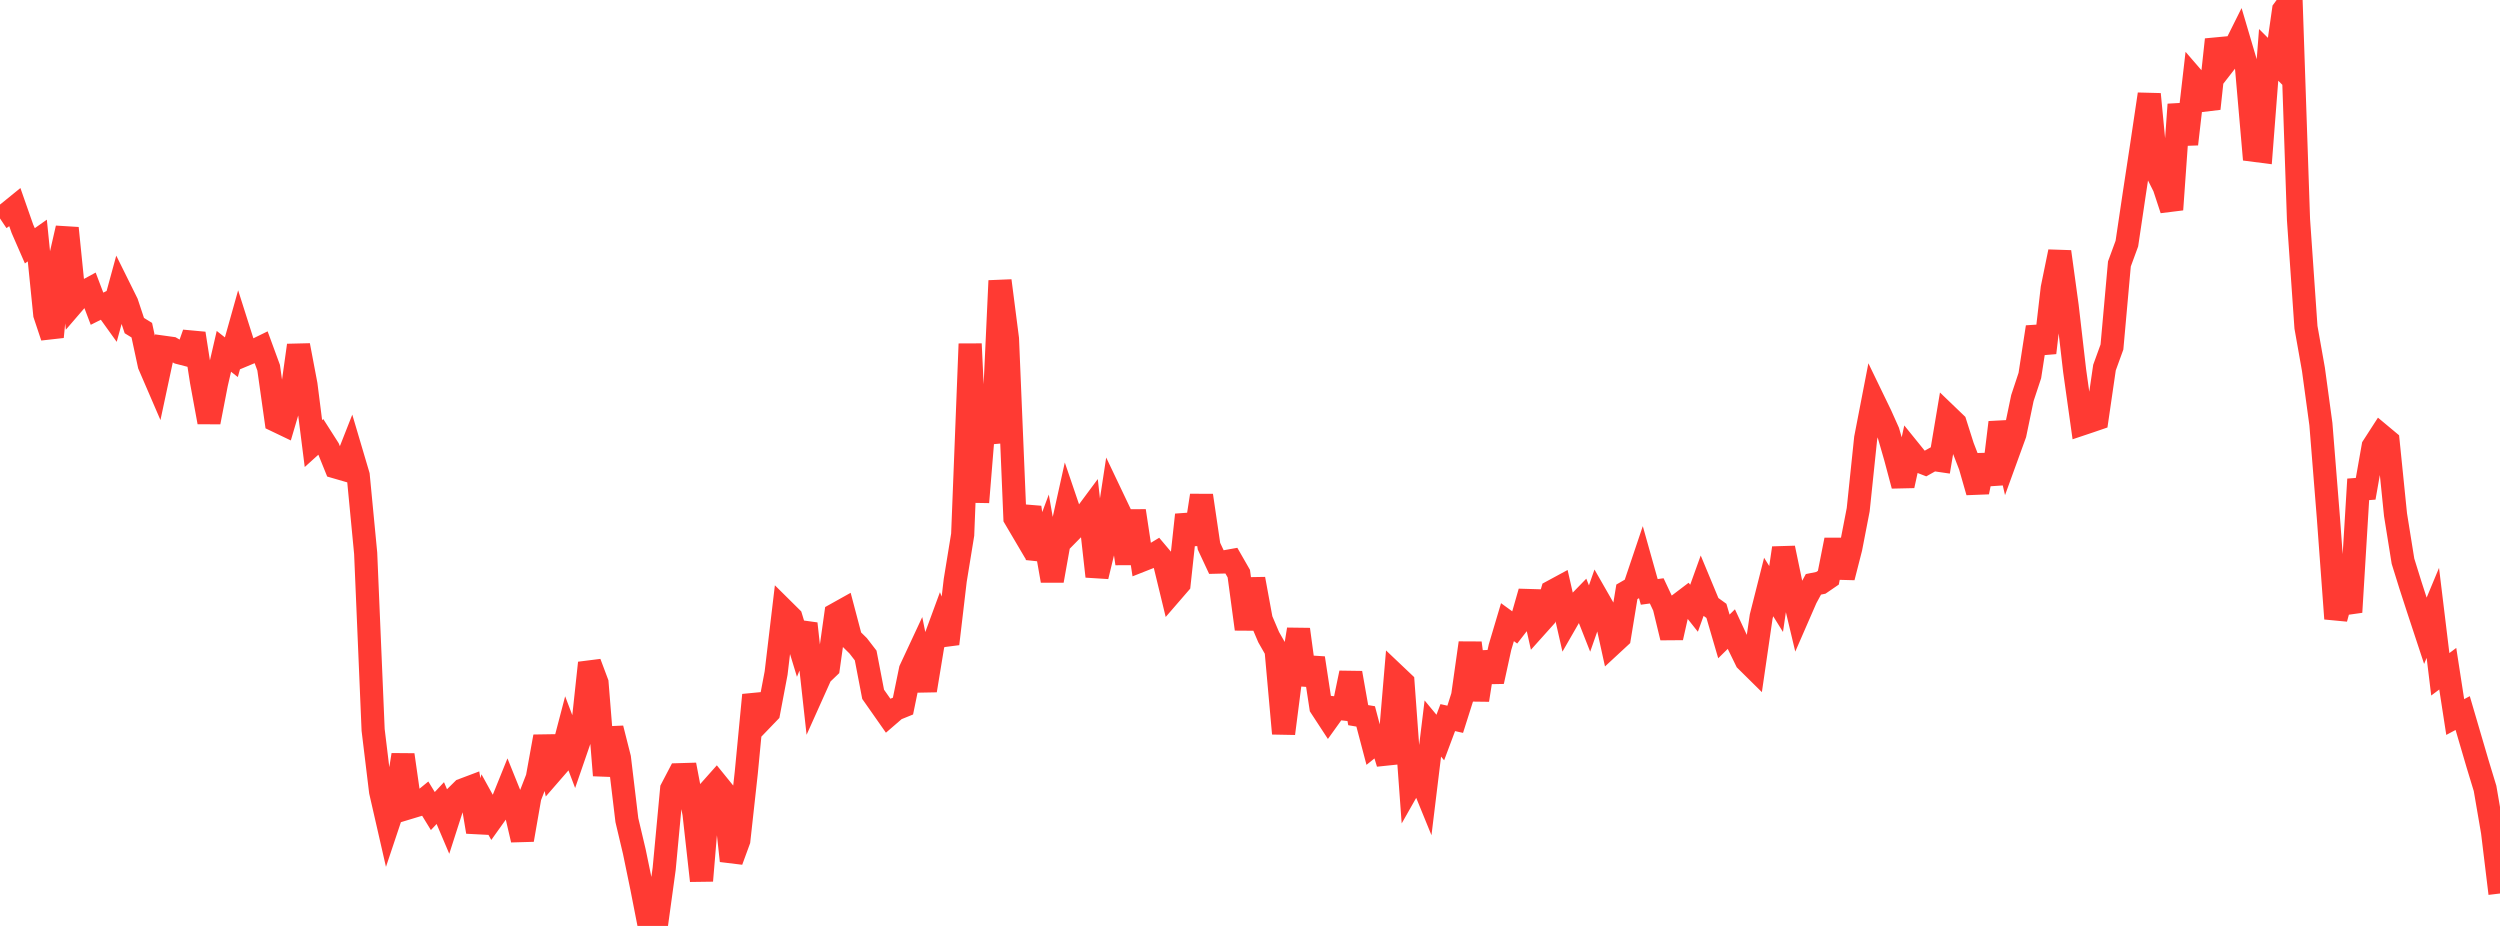 <?xml version="1.0" standalone="no"?>
<!DOCTYPE svg PUBLIC "-//W3C//DTD SVG 1.1//EN" "http://www.w3.org/Graphics/SVG/1.1/DTD/svg11.dtd">

<svg width="135" height="50" viewBox="0 0 135 50" preserveAspectRatio="none" 
  xmlns="http://www.w3.org/2000/svg"
  xmlns:xlink="http://www.w3.org/1999/xlink">


<polyline points="0.0, 11.796 0.403, 11.526 0.806, 11.199 1.209, 12.35 1.612, 13.273 2.015, 12.989 2.418, 16.981 2.821, 18.191 3.224, 14.083 3.627, 12.32 4.03, 16.296 4.433, 15.828 4.836, 15.609 5.239, 16.671 5.642, 16.469 6.045, 17.03 6.448, 15.554 6.851, 16.367 7.254, 17.582 7.657, 17.83 8.06, 19.703 8.463, 20.638 8.866, 18.755 9.269, 18.811 9.672, 19.045 10.075, 19.149 10.478, 18.008 10.881, 20.602 11.284, 22.796 11.687, 20.718 12.09, 18.972 12.493, 19.29 12.896, 17.855 13.299, 19.123 13.701, 18.955 14.104, 18.758 14.507, 19.857 14.91, 22.711 15.313, 22.904 15.716, 21.54 16.119, 18.649 16.522, 20.774 16.925, 23.953 17.328, 23.589 17.731, 24.221 18.134, 25.218 18.537, 25.335 18.94, 24.31 19.343, 25.67 19.746, 29.876 20.149, 39.417 20.552, 42.741 20.955, 44.502 21.358, 43.296 21.761, 40.762 22.164, 43.589 22.567, 43.467 22.97, 43.138 23.373, 43.797 23.776, 43.366 24.179, 44.315 24.582, 43.06 24.985, 42.661 25.388, 42.509 25.791, 44.919 26.194, 43.457 26.597, 44.187 27.0, 43.622 27.403, 42.623 27.806, 43.622 28.209, 45.351 28.612, 43.039 29.015, 42.001 29.418, 39.775 29.821, 41.656 30.224, 41.192 30.627, 39.652 31.03, 40.716 31.433, 39.548 31.836, 35.799 32.239, 36.874 32.642, 41.869 33.045, 39.333 33.448, 40.925 33.851, 44.287 34.254, 45.989 34.657, 47.943 35.06, 50.0 35.463, 49.835 35.866, 46.911 36.269, 42.606 36.672, 41.835 37.075, 41.823 37.478, 43.943 37.881, 47.558 38.284, 42.746 38.687, 42.293 39.09, 42.791 39.493, 46.482 39.896, 45.382 40.299, 41.725 40.701, 37.531 41.104, 38.888 41.507, 38.469 41.91, 36.346 42.313, 32.951 42.716, 33.35 43.119, 34.675 43.522, 33.678 43.925, 37.33 44.328, 36.432 44.731, 36.046 45.134, 33.175 45.537, 32.95 45.94, 34.478 46.343, 34.874 46.746, 35.397 47.149, 37.492 47.552, 38.066 47.955, 38.641 48.358, 38.293 48.761, 38.129 49.164, 36.167 49.567, 35.303 49.97, 37.284 50.373, 34.835 50.776, 33.738 51.179, 34.766 51.582, 31.342 51.985, 28.87 52.388, 18.57 52.791, 27.118 53.194, 22.177 53.597, 23.905 54.0, 15.159 54.403, 18.295 54.806, 27.974 55.209, 28.658 55.612, 27.401 56.015, 30.154 56.418, 29.074 56.821, 31.359 57.224, 29.106 57.627, 27.287 58.03, 28.47 58.433, 28.06 58.836, 27.517 59.239, 31.124 59.642, 29.454 60.045, 26.813 60.448, 27.659 60.851, 30.433 61.254, 27.587 61.657, 30.253 62.06, 30.094 62.463, 29.85 62.866, 30.328 63.269, 31.99 63.672, 31.524 64.075, 27.801 64.478, 29.372 64.881, 26.757 65.284, 29.494 65.687, 30.356 66.09, 30.346 66.493, 30.274 66.896, 30.977 67.299, 33.97 67.701, 31.265 68.104, 33.457 68.507, 34.405 68.91, 35.111 69.313, 39.61 69.716, 36.472 70.119, 33.988 70.522, 36.964 70.925, 35.536 71.328, 38.182 71.731, 38.798 72.134, 38.236 72.537, 38.282 72.94, 36.339 73.343, 38.618 73.746, 38.686 74.149, 40.212 74.552, 39.888 74.955, 41.221 75.358, 36.471 75.761, 36.853 76.164, 42.366 76.567, 41.656 76.97, 42.643 77.373, 39.34 77.776, 39.827 78.179, 38.751 78.582, 38.841 78.985, 37.571 79.388, 34.72 79.791, 37.801 80.194, 35.23 80.597, 36.8 81.0, 34.951 81.403, 33.597 81.806, 33.89 82.209, 33.369 82.612, 31.959 83.015, 33.766 83.418, 33.317 83.821, 31.939 84.224, 31.721 84.627, 33.493 85.03, 32.793 85.433, 32.378 85.836, 33.401 86.239, 32.252 86.642, 32.956 87.045, 34.788 87.448, 34.415 87.851, 31.959 88.254, 31.726 88.657, 30.529 89.06, 31.962 89.463, 31.907 89.866, 32.765 90.269, 34.432 90.672, 32.643 91.075, 32.337 91.478, 32.846 91.881, 31.726 92.284, 32.696 92.687, 32.987 93.09, 34.367 93.493, 33.97 93.896, 34.839 94.299, 35.665 94.701, 36.062 95.104, 33.294 95.507, 31.698 95.91, 32.346 96.313, 29.594 96.716, 31.53 97.119, 33.222 97.522, 32.297 97.925, 31.554 98.328, 31.472 98.731, 31.196 99.134, 29.156 99.537, 31.178 99.94, 29.601 100.343, 27.523 100.746, 23.662 101.149, 21.581 101.552, 22.414 101.955, 23.314 102.358, 24.713 102.761, 26.225 103.164, 24.379 103.567, 24.877 103.97, 25.034 104.373, 24.808 104.776, 24.867 105.179, 22.466 105.582, 22.853 105.985, 24.12 106.388, 25.164 106.791, 26.57 107.194, 24.593 107.597, 26.134 108.0, 22.812 108.403, 24.545 108.806, 23.436 109.209, 21.496 109.612, 20.279 110.015, 17.662 110.418, 19.051 110.821, 15.562 111.224, 13.593 111.627, 16.533 112.03, 20.016 112.433, 22.89 112.836, 22.755 113.239, 22.617 113.642, 19.85 114.045, 18.739 114.448, 14.252 114.851, 13.154 115.254, 10.444 115.657, 7.794 116.06, 5.086 116.463, 9.29 116.866, 10.093 117.269, 11.317 117.672, 5.642 118.075, 7.782 118.478, 4.284 118.881, 4.75 119.284, 5.865 119.687, 2.139 120.09, 3.461 120.493, 2.942 120.896, 2.134 121.299, 3.497 121.701, 8.113 122.104, 8.165 122.507, 2.964 122.91, 3.364 123.313, 0.544 123.716, 0.0 124.119, 11.858 124.522, 17.673 124.925, 19.942 125.328, 22.904 125.731, 27.932 126.134, 33.407 126.537, 31.919 126.94, 33.054 127.343, 26.425 127.746, 26.394 128.149, 24.111 128.552, 23.486 128.955, 23.822 129.358, 27.795 129.761, 30.304 130.164, 31.599 130.567, 32.841 130.97, 34.063 131.373, 33.095 131.776, 36.412 132.179, 36.111 132.582, 38.72 132.985, 38.505 133.388, 39.88 133.791, 41.252 134.194, 42.578 134.597, 44.923 135.0, 48.249" fill="none" stroke="#ff3a33" stroke-width="1.25"/>

</svg>